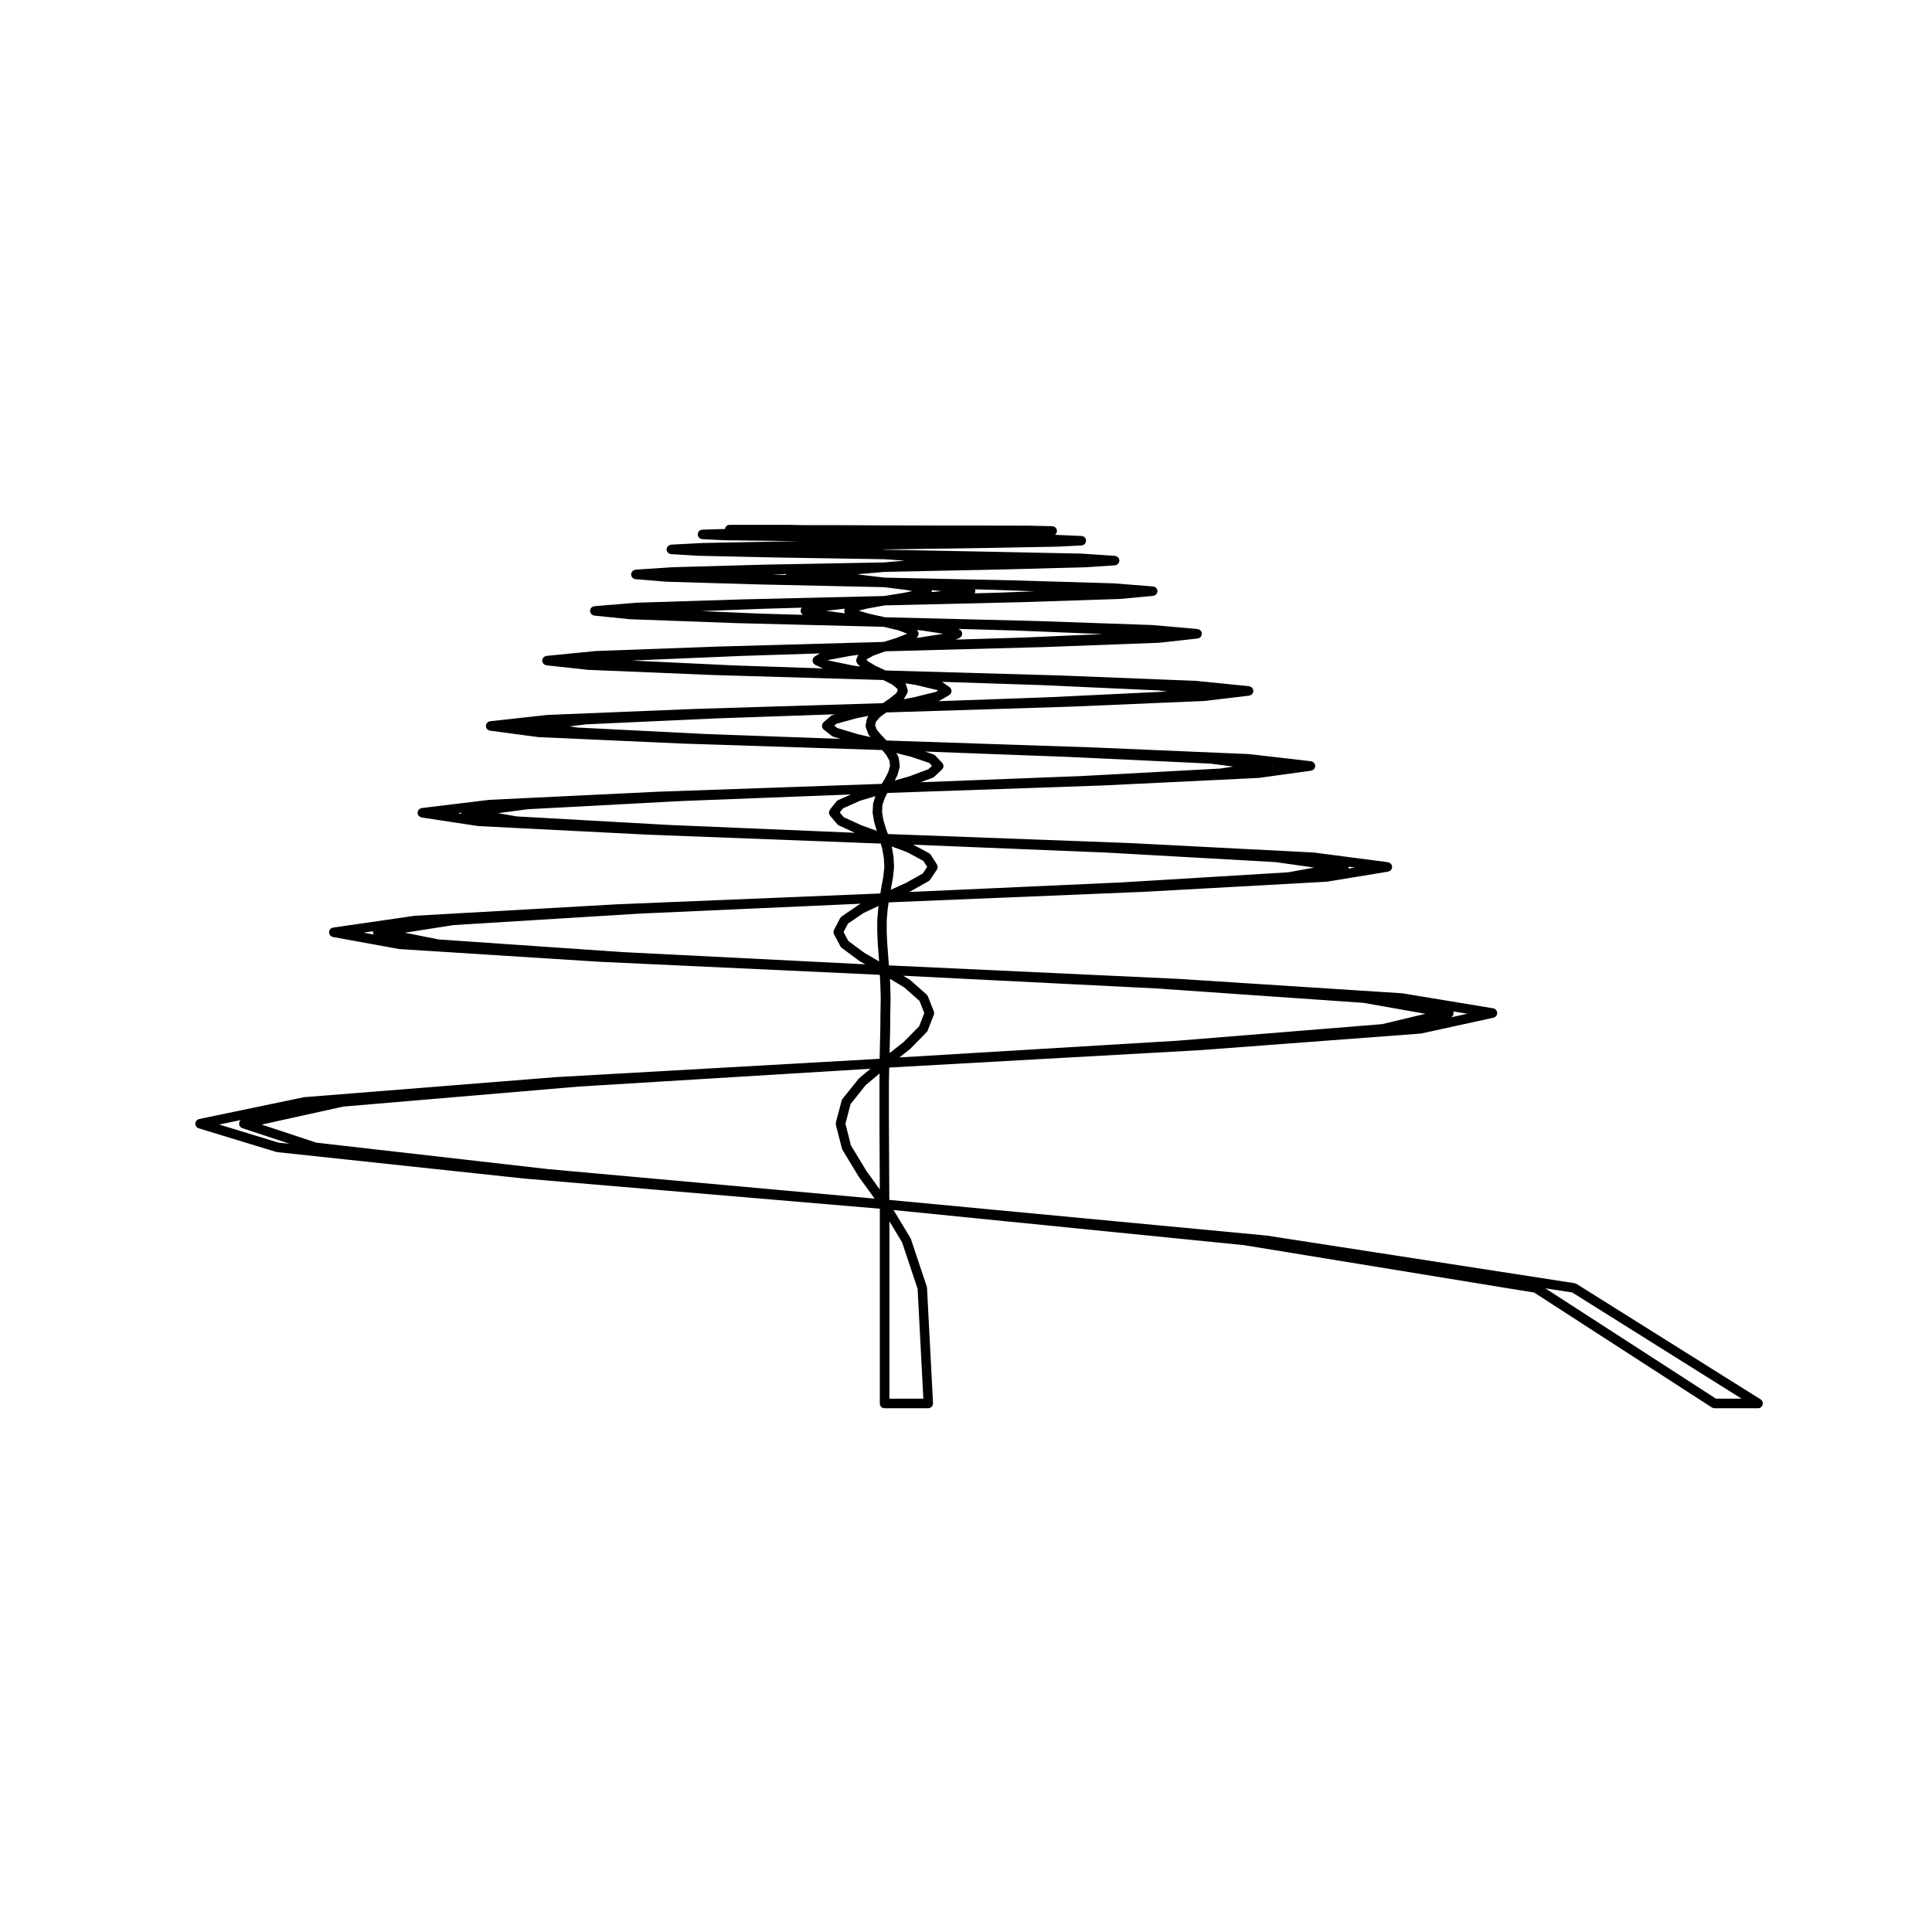 <?xml version="1.0" encoding="UTF-8"?>
<!-- Uploaded to: ICON Repo, www.iconrepo.com, Generator: ICON Repo Mixer Tools -->
<svg fill="#000000" width="800px" height="800px" version="1.1" viewBox="144 144 512 512" xmlns="http://www.w3.org/2000/svg">
 <path d="m611.16 515.79c-0.012-0.09-0.02-0.172-0.051-0.258-0.031-0.082-0.059-0.141-0.102-0.215-0.039-0.07-0.082-0.133-0.125-0.195-0.059-0.066-0.117-0.117-0.188-0.172-0.039-0.031-0.059-0.07-0.102-0.098l-48.812-30.613h-0.012c-0.051-0.035-0.117-0.039-0.176-0.07-0.102-0.039-0.188-0.09-0.289-0.105-0.004 0-0.004-0.004-0.012-0.004l-81.477-12.605c-0.012-0.004-0.02 0-0.039 0-0.012 0-0.02-0.012-0.031-0.012l-100.07-9.457-0.031-6.938-0.07-13.285v-11.059l0.082-3.793 82.367-4.609h0.004 0.02l58.477-4.398c0.02-0.004 0.031-0.012 0.039-0.016 0.051 0 0.098 0 0.137-0.012l19.094-4.18c0.023-0.004 0.047-0.02 0.074-0.031 0.102-0.031 0.188-0.07 0.277-0.117 0.051-0.031 0.102-0.055 0.145-0.09 0.082-0.059 0.137-0.137 0.207-0.215 0.031-0.039 0.07-0.074 0.102-0.117 0.055-0.09 0.086-0.188 0.109-0.289 0.016-0.055 0.047-0.102 0.055-0.156 0 0 0.004-0.004 0.004-0.012 0.016-0.074-0.004-0.145-0.004-0.223-0.004-0.086 0.012-0.168-0.012-0.25v-0.012c-0.031-0.125-0.09-0.246-0.156-0.352-0.02-0.031-0.023-0.07-0.047-0.102-0.066-0.098-0.16-0.168-0.25-0.238-0.035-0.031-0.059-0.07-0.102-0.098-0.039-0.023-0.09-0.035-0.125-0.055-0.105-0.051-0.215-0.105-0.332-0.121 0 0 0-0.004-0.012-0.004l-24.012-3.969c-0.023-0.004-0.047 0.004-0.07 0.004-0.02-0.004-0.039-0.02-0.059-0.02l-59.305-3.824c-0.004 0-0.004 0.004-0.012 0h-0.016l-76.68-3.566-0.441-5.738-0.141-3.113v-3.074l0.238-2.91 0.277-1.867 67.57-2.793h0.02l48.492-2.684c0.012 0 0.016-0.004 0.02-0.004 0.039 0 0.082 0 0.117-0.012l16.152-2.656c0.035-0.004 0.066-0.031 0.105-0.039 0.098-0.023 0.176-0.055 0.266-0.102 0.059-0.031 0.105-0.059 0.168-0.102 0.07-0.059 0.125-0.117 0.188-0.188 0.051-0.051 0.09-0.098 0.125-0.145 0.047-0.082 0.082-0.156 0.105-0.246 0.023-0.066 0.051-0.121 0.066-0.191 0.004-0.023 0.02-0.047 0.023-0.07 0.012-0.07-0.016-0.125-0.02-0.191 0-0.059 0.02-0.117 0.012-0.176 0-0.02-0.02-0.039-0.02-0.059-0.02-0.098-0.059-0.172-0.102-0.258-0.035-0.07-0.059-0.137-0.102-0.195-0.051-0.07-0.105-0.117-0.172-0.176-0.055-0.059-0.105-0.109-0.172-0.156-0.066-0.039-0.125-0.059-0.195-0.09-0.09-0.039-0.172-0.074-0.266-0.09-0.02-0.004-0.039-0.02-0.059-0.02l-19.512-2.555c-0.02-0.004-0.035 0.004-0.051 0.004-0.02-0.004-0.031-0.016-0.051-0.016l-48.965-2.516h-0.012-0.004l-63.93-2.383-0.555-1.57-0.641-2.156-0.352-2.07 0.09-1.832 0.621-1.91 0.711-1.352 57.238-1.988c0.012 0 0.023 0 0.039-0.004l41.09-1.988c0.012 0 0.012-0.004 0.02-0.004 0.031 0 0.059 0 0.09-0.004l13.816-1.91c0.051-0.004 0.082-0.035 0.117-0.047 0.102-0.02 0.18-0.051 0.266-0.09 0.059-0.031 0.117-0.066 0.172-0.105 0.074-0.055 0.133-0.105 0.191-0.176 0.051-0.051 0.09-0.102 0.125-0.156 0.051-0.074 0.082-0.145 0.109-0.23 0.023-0.07 0.051-0.125 0.066-0.203 0.004-0.035 0.023-0.066 0.031-0.102 0.012-0.055-0.012-0.105-0.016-0.16 0-0.055 0.016-0.105 0.012-0.156-0.004-0.031-0.023-0.051-0.031-0.082-0.02-0.09-0.055-0.172-0.09-0.258-0.035-0.07-0.066-0.137-0.105-0.195-0.051-0.07-0.105-0.121-0.156-0.176-0.066-0.059-0.117-0.117-0.191-0.16-0.055-0.039-0.121-0.066-0.18-0.098-0.098-0.039-0.176-0.07-0.277-0.09-0.031-0.004-0.051-0.02-0.074-0.023l-16.379-1.887c-0.016 0-0.031 0.004-0.047 0.004-0.02 0-0.031-0.012-0.051-0.012l-41.543-1.773h-0.012-0.004l-54.441-1.824-1.309-1.336-1.289-1.512-0.434-1.148 0.215-0.988 1.043-1.211 1.664-1.238 49.082-1.543c0.02 0 0.039 0 0.059-0.004l35.102-1.492h0.012c0.031 0 0.059 0 0.09-0.004l11.863-1.414c0.051-0.004 0.09-0.035 0.137-0.047 0.09-0.023 0.172-0.051 0.258-0.09 0.066-0.031 0.117-0.07 0.176-0.105 0.07-0.051 0.133-0.105 0.191-0.168 0.051-0.051 0.09-0.105 0.125-0.16 0.047-0.074 0.086-0.141 0.109-0.227 0.031-0.07 0.051-0.137 0.066-0.215 0.012-0.039 0.031-0.074 0.035-0.109 0.004-0.051-0.012-0.09-0.012-0.137-0.004-0.047 0.012-0.09 0.012-0.137-0.012-0.035-0.031-0.066-0.039-0.102-0.02-0.102-0.051-0.18-0.09-0.266-0.031-0.059-0.055-0.117-0.09-0.176-0.059-0.082-0.121-0.145-0.195-0.215-0.047-0.047-0.09-0.086-0.137-0.117-0.082-0.055-0.156-0.098-0.246-0.125-0.074-0.031-0.137-0.051-0.215-0.066-0.039-0.012-0.07-0.035-0.105-0.035l-13.992-1.414c-0.02 0-0.031 0.004-0.047 0-0.016 0-0.023-0.004-0.035-0.004l-35.492-1.414h-0.012s0-0.004-0.004-0.004l-46.754-1.336-2.637-1.211-2.047-1.215-0.367-0.414 0.082-0.16 1.793-0.969 3.117-1.113 42.273-1.125c0.004 0 0.004-0.004 0.012-0.004h0.004l30.184-1.133h0.012c0.023 0 0.055-0.004 0.082-0.004l10.203-1.133c0.051-0.004 0.09-0.035 0.137-0.047 0.09-0.023 0.176-0.047 0.266-0.086 0.059-0.031 0.117-0.07 0.172-0.105 0.074-0.055 0.137-0.105 0.195-0.168 0.051-0.055 0.09-0.105 0.125-0.168 0.047-0.074 0.086-0.145 0.109-0.227 0.031-0.07 0.051-0.137 0.066-0.215 0.012-0.047 0.035-0.086 0.035-0.125 0.012-0.047-0.012-0.082-0.012-0.121 0-0.039 0.016-0.086 0.012-0.125-0.004-0.039-0.031-0.074-0.039-0.109-0.02-0.098-0.047-0.176-0.082-0.258-0.031-0.066-0.066-0.121-0.102-0.176-0.059-0.09-0.121-0.156-0.195-0.227-0.039-0.039-0.086-0.074-0.125-0.105-0.09-0.059-0.176-0.105-0.273-0.141-0.066-0.023-0.121-0.039-0.191-0.055-0.051-0.012-0.09-0.035-0.137-0.047l-12.047-1.062c-0.012 0-0.023 0.012-0.039 0.004-0.012 0-0.02-0.004-0.031-0.004l-30.426-1.062h-0.012l-40.258-0.992-4.316-0.957-2.672-0.797 2.109-0.535 4.848-0.863 36.359-0.852h0.012l25.93-0.852h0.004c0.02 0 0.051 0 0.07-0.004l8.715-0.816c0.055 0 0.102-0.031 0.152-0.047 0.09-0.02 0.172-0.039 0.258-0.082 0.066-0.031 0.121-0.074 0.18-0.109 0.07-0.051 0.137-0.102 0.195-0.156 0.051-0.055 0.09-0.117 0.125-0.176 0.051-0.07 0.09-0.137 0.117-0.215 0.031-0.07 0.051-0.145 0.059-0.227 0.012-0.051 0.039-0.09 0.039-0.137 0.004-0.039-0.012-0.07-0.012-0.105 0-0.039 0.02-0.074 0.012-0.109 0-0.051-0.031-0.09-0.039-0.137-0.02-0.09-0.039-0.172-0.082-0.25-0.031-0.066-0.059-0.121-0.102-0.18-0.059-0.082-0.117-0.145-0.188-0.215-0.051-0.047-0.098-0.082-0.145-0.117-0.082-0.055-0.152-0.102-0.238-0.125-0.082-0.035-0.152-0.055-0.23-0.07-0.047-0.012-0.086-0.035-0.133-0.039l-10.312-0.812c-0.012 0-0.02 0.004-0.031 0.004-0.012 0-0.02-0.012-0.031-0.012l-26.145-0.777h-0.004-0.004l-34.582-0.734-6.281-0.742-0.992-0.141 0.316-0.047 6.934-0.594v-0.004l31.242-0.637h0.012l22.25-0.598v-0.004h0.051l7.465-0.492c0.059-0.004 0.109-0.035 0.168-0.047 0.098-0.02 0.188-0.035 0.266-0.074 0.07-0.031 0.117-0.074 0.176-0.109 0.082-0.051 0.145-0.098 0.207-0.156 0.051-0.051 0.086-0.105 0.125-0.168 0.051-0.074 0.098-0.141 0.125-0.227 0.031-0.07 0.039-0.137 0.059-0.215 0.012-0.059 0.039-0.105 0.047-0.172 0.004-0.031-0.016-0.055-0.016-0.086s0.02-0.059 0.016-0.086c-0.004-0.059-0.035-0.105-0.047-0.16-0.02-0.086-0.031-0.168-0.066-0.242-0.035-0.074-0.074-0.133-0.109-0.195-0.051-0.074-0.102-0.141-0.16-0.207-0.047-0.047-0.098-0.074-0.145-0.109-0.086-0.059-0.16-0.109-0.262-0.152-0.059-0.023-0.117-0.035-0.176-0.051-0.07-0.016-0.125-0.051-0.207-0.055l-8.887-0.598c-0.012 0-0.02 0.004-0.031 0.004-0.012 0-0.02-0.004-0.031-0.004l-22.391-0.465h-0.004l-29.691-0.57-0.691-0.039 0.641-0.031h0.051l26.746-0.383h0.012l19.02-0.352c0.012 0 0.023 0 0.039-0.004l6.379-0.316c0.07 0 0.121-0.035 0.188-0.051 0.09-0.02 0.176-0.031 0.258-0.066 0.07-0.031 0.125-0.082 0.191-0.121 0.07-0.051 0.137-0.09 0.191-0.145 0.059-0.055 0.098-0.117 0.137-0.188 0.039-0.07 0.098-0.133 0.125-0.211 0.031-0.066 0.035-0.141 0.051-0.211 0.02-0.074 0.051-0.137 0.051-0.211 0-0.02-0.012-0.039-0.012-0.066 0-0.016 0.012-0.031 0.012-0.051-0.004-0.09-0.039-0.16-0.055-0.246-0.016-0.051-0.016-0.105-0.035-0.156-0.152-0.418-0.504-0.711-0.984-0.762-0.051-0.004-0.086-0.031-0.125-0.031l-7.082-0.301c0.07-0.047 0.137-0.082 0.195-0.137 0.059-0.055 0.09-0.125 0.133-0.188 0.047-0.07 0.105-0.133 0.133-0.207 0.023-0.074 0.039-0.156 0.055-0.238 0.016-0.082 0.051-0.145 0.055-0.23 0-0.004-0.012-0.016-0.012-0.02 0-0.012 0.012-0.016 0.012-0.023 0-0.082-0.039-0.145-0.051-0.227-0.02-0.082-0.02-0.168-0.055-0.238-0.035-0.082-0.086-0.141-0.133-0.211-0.047-0.066-0.082-0.133-0.125-0.191-0.059-0.059-0.137-0.098-0.207-0.137-0.059-0.051-0.117-0.102-0.191-0.133s-0.16-0.035-0.242-0.055c-0.082-0.02-0.145-0.051-0.227-0.051l-6.453-0.145h-0.012-0.016l-16.363-0.031h-8.004l-13.637-0.039-14.207-0.07h-7.269l-3.582-0.07h-0.02-7.438c-0.02 0-0.039 0.012-0.059 0.012-0.02 0-0.031-0.012-0.051-0.012h-8.426c-0.637 0-1.145 0.48-1.219 1.094l-6.004 0.176c-0.059 0-0.105 0.031-0.16 0.039-0.473 0.066-0.816 0.336-0.961 0.742-0.02 0.051-0.02 0.105-0.035 0.156-0.023 0.086-0.055 0.16-0.059 0.258 0 0.016 0.004 0.031 0.004 0.047 0 0.02-0.012 0.035-0.012 0.055 0.004 0.082 0.039 0.145 0.051 0.223 0.02 0.07 0.023 0.145 0.051 0.211 0.039 0.086 0.09 0.145 0.137 0.223 0.039 0.059 0.074 0.125 0.125 0.176 0.055 0.059 0.125 0.105 0.195 0.145 0.059 0.051 0.117 0.102 0.188 0.125 0.082 0.035 0.168 0.047 0.258 0.066 0.07 0.016 0.125 0.047 0.195 0.051l5.918 0.289c0.016 0.004 0.031 0.004 0.047 0.004l17.574 0.215 2.332 0.023-5.106 0.074h-0.004l-20.723 0.422h-0.02-0.023l-8.254 0.43c-0.074 0.004-0.137 0.035-0.207 0.055-0.059 0.012-0.117 0.02-0.176 0.047-0.105 0.047-0.207 0.105-0.309 0.176-0.031 0.023-0.059 0.047-0.09 0.07-0.086 0.082-0.145 0.168-0.207 0.266-0.031 0.047-0.066 0.09-0.09 0.141-0.039 0.086-0.055 0.172-0.074 0.266-0.016 0.055-0.047 0.105-0.047 0.16 0 0.023 0.012 0.047 0.012 0.074 0 0.02-0.012 0.047-0.012 0.07 0 0.066 0.031 0.117 0.047 0.176 0.016 0.082 0.023 0.156 0.055 0.23 0.039 0.082 0.086 0.141 0.125 0.215 0.047 0.059 0.082 0.121 0.125 0.176 0.066 0.066 0.137 0.105 0.207 0.152 0.059 0.047 0.109 0.09 0.176 0.117 0.09 0.039 0.176 0.055 0.273 0.074 0.059 0.012 0.109 0.039 0.172 0.047l6.977 0.43h0.047c0.004 0 0.004 0.004 0.004 0.004l20.582 0.453h0.004l28.918 0.465h0.012l5.379 0.371-5.402 0.473-32.098 0.598c-0.004 0-0.004 0.004-0.012 0.004v-0.004l-24.199 0.68c-0.012 0-0.016 0-0.02 0.004-0.012 0-0.02-0.004-0.031-0.004l-9.562 0.641c-0.051 0.004-0.09 0.031-0.137 0.039-0.082 0.016-0.145 0.031-0.227 0.059-0.102 0.039-0.188 0.09-0.273 0.152-0.035 0.023-0.074 0.055-0.105 0.086-0.09 0.082-0.156 0.16-0.223 0.262-0.035 0.047-0.059 0.098-0.086 0.141-0.039 0.09-0.07 0.18-0.09 0.289-0.004 0.047-0.031 0.082-0.039 0.125 0 0.035 0.012 0.059 0.012 0.098 0 0.035-0.012 0.066-0.012 0.098 0.004 0.059 0.031 0.105 0.047 0.168 0.016 0.074 0.023 0.145 0.055 0.215 0.035 0.082 0.082 0.145 0.125 0.223 0.039 0.059 0.082 0.117 0.125 0.172 0.059 0.066 0.125 0.105 0.195 0.16 0.059 0.039 0.109 0.086 0.176 0.109 0.086 0.039 0.172 0.055 0.266 0.074 0.055 0.016 0.102 0.047 0.156 0.051l8.082 0.664c0.02 0.004 0.035 0.004 0.055 0.004 0.004 0 0.004 0.004 0.012 0.004l24.023 0.711h0.012l33.734 0.742 5.84 0.727 1.605 0.312-2.273 0.469-5.199 0.832-37.328 0.887h-0.012l-28.27 0.887c-0.012 0-0.02 0.004-0.031 0.004-0.012 0-0.02-0.004-0.031-0.004l-11.09 0.926c-0.051 0-0.09 0.031-0.137 0.035-0.082 0.016-0.156 0.039-0.238 0.07-0.082 0.035-0.141 0.07-0.211 0.109-0.066 0.047-0.121 0.098-0.18 0.145-0.059 0.059-0.105 0.117-0.156 0.18-0.039 0.07-0.082 0.133-0.109 0.207-0.035 0.082-0.055 0.16-0.074 0.246-0.012 0.047-0.035 0.082-0.039 0.121-0.004 0.039 0.012 0.082 0.012 0.117s-0.016 0.082-0.012 0.117c0 0.051 0.031 0.09 0.039 0.137 0.012 0.074 0.031 0.145 0.059 0.215 0.031 0.082 0.07 0.152 0.117 0.223 0.039 0.059 0.082 0.117 0.125 0.172 0.059 0.059 0.121 0.105 0.195 0.16 0.059 0.039 0.105 0.082 0.176 0.109 0.082 0.039 0.168 0.059 0.258 0.082 0.051 0.012 0.102 0.039 0.145 0.047l9.426 0.957c0.02 0.004 0.051 0.004 0.074 0.004h0.004l27.988 1.023h0.012s0 0.004 0.004 0.004l39.227 0.988 3.926 0.941 2.188 0.84-0.137 0.121-2.625 1.039-3.387 1.059-43.402 1.211h-0.004-0.004l-32.91 1.199c-0.016 0-0.023 0.012-0.035 0.012-0.02 0-0.031-0.012-0.039-0.004l-12.969 1.281c-0.039 0.004-0.082 0.031-0.121 0.035-0.066 0.02-0.121 0.035-0.188 0.059-0.105 0.039-0.195 0.09-0.289 0.145-0.035 0.031-0.07 0.059-0.105 0.09-0.086 0.074-0.156 0.152-0.215 0.246-0.035 0.055-0.059 0.105-0.09 0.156-0.039 0.09-0.07 0.176-0.09 0.277-0.012 0.039-0.031 0.07-0.035 0.105-0.004 0.047 0.016 0.086 0.016 0.125-0.004 0.047-0.02 0.086-0.02 0.133 0.012 0.047 0.031 0.086 0.039 0.121 0.016 0.074 0.035 0.141 0.066 0.215 0.035 0.082 0.07 0.145 0.109 0.215 0.039 0.059 0.086 0.117 0.133 0.168 0.059 0.07 0.121 0.117 0.191 0.168 0.059 0.039 0.109 0.082 0.176 0.105 0.09 0.039 0.172 0.066 0.266 0.086 0.051 0.012 0.09 0.039 0.137 0.047l11.02 1.199c0.023 0 0.051 0 0.074 0.004h0.012l32.555 1.352h0.012c0.004 0 0.004 0.004 0.004 0.004l45.594 1.34 2.289 1.152 1.375 1.102 0.168 0.523-0.414 0.73-1.621 1.309-1.891 1.32-50.461 1.547c-0.004 0-0.012 0.004-0.012 0.004h-0.004l-38.398 1.562c-0.016 0-0.031 0.012-0.039 0.012-0.02 0-0.031-0.012-0.051-0.004l-15.125 1.664c-0.035 0.004-0.059 0.023-0.098 0.031-0.086 0.016-0.156 0.047-0.23 0.074-0.086 0.035-0.156 0.066-0.227 0.109-0.059 0.039-0.105 0.086-0.16 0.133-0.066 0.066-0.125 0.125-0.18 0.203-0.039 0.059-0.07 0.121-0.102 0.191-0.039 0.082-0.07 0.156-0.09 0.246-0.004 0.035-0.031 0.066-0.031 0.102-0.012 0.055 0.012 0.105 0.012 0.156s-0.02 0.098-0.016 0.145c0.004 0.031 0.023 0.059 0.031 0.098 0.016 0.082 0.039 0.145 0.066 0.223 0.035 0.082 0.07 0.145 0.105 0.215 0.039 0.066 0.09 0.117 0.137 0.168 0.059 0.066 0.117 0.117 0.188 0.168 0.055 0.047 0.109 0.082 0.176 0.105 0.082 0.047 0.168 0.07 0.258 0.09 0.047 0.012 0.082 0.039 0.125 0.047l12.793 1.703c0.031 0.004 0.059 0.004 0.098 0.004 0.004 0 0.012 0.004 0.016 0.004l38.008 1.703c0.016 0.004 0.031 0.004 0.047 0.004l52.969 1.715 1.082 1.309 0.82 1.465 0.18 1.422-0.434 1.551-0.906 1.82-0.855 1.395-58.949 2.066h-0.004-0.012l-44.988 2.168c-0.016 0-0.023 0.012-0.047 0.012-0.016 0-0.031-0.004-0.047-0.004l-17.855 2.16c-0.035 0.004-0.059 0.023-0.098 0.031-0.066 0.016-0.121 0.039-0.18 0.066-0.102 0.035-0.188 0.07-0.266 0.121-0.059 0.039-0.102 0.086-0.145 0.121-0.07 0.066-0.133 0.125-0.188 0.207-0.039 0.059-0.07 0.121-0.102 0.191-0.039 0.086-0.074 0.16-0.098 0.246-0.004 0.031-0.023 0.051-0.023 0.082-0.012 0.059 0.012 0.117 0.004 0.176 0 0.055-0.02 0.105-0.016 0.16 0.004 0.031 0.02 0.055 0.031 0.082 0.012 0.074 0.039 0.141 0.066 0.215 0.035 0.082 0.066 0.152 0.105 0.223 0.039 0.059 0.086 0.109 0.125 0.16 0.059 0.066 0.121 0.121 0.195 0.176 0.051 0.039 0.105 0.074 0.168 0.105 0.086 0.039 0.168 0.07 0.266 0.098 0.039 0.012 0.07 0.035 0.105 0.047l14.914 2.262c0.035 0.012 0.07 0.012 0.105 0.012 0.012 0 0.016 0.004 0.02 0.004l44.605 2.262c0.012 0.004 0.02 0 0.031 0.004l62.02 2.371 0.398 1.445 0.414 2.41 0.133 2.367-0.273 2.508-0.492 2.719v0.012 0.012l-0.293 1.75-69.723 2.867h-0.012-0.012l-53.637 3.043c-0.02 0-0.035 0.012-0.055 0.016-0.02 0-0.035-0.004-0.055-0.004l-21.531 3.117c-0.012 0-0.02 0.012-0.031 0.012-0.117 0.02-0.215 0.07-0.324 0.117-0.047 0.02-0.102 0.035-0.137 0.059-0.082 0.051-0.137 0.117-0.207 0.188-0.051 0.051-0.105 0.098-0.145 0.152-0.039 0.066-0.07 0.133-0.102 0.207-0.039 0.082-0.082 0.152-0.102 0.242 0 0.02-0.016 0.031-0.02 0.051-0.012 0.07 0.012 0.133 0.012 0.203-0.004 0.07-0.023 0.133-0.016 0.203 0.004 0.02 0.016 0.035 0.016 0.051 0.016 0.07 0.039 0.121 0.066 0.188 0.035 0.09 0.066 0.172 0.109 0.25 0.031 0.055 0.074 0.098 0.109 0.141 0.066 0.07 0.121 0.137 0.195 0.191 0.055 0.035 0.105 0.066 0.16 0.098 0.086 0.051 0.168 0.086 0.266 0.105 0.031 0.012 0.059 0.031 0.09 0.035l17.531 3.188c0.039 0.012 0.082 0.012 0.121 0.016 0.012 0 0.016 0.004 0.023 0.004l53.105 3.367h0.016 0.004l74.145 3.449 0.137 2.449 0.105 3.797-0.07 3.934v0.004 0.004l-0.039 4.156-0.105 4.398v0.004l-0.082 3.512-85.695 4.852c-0.004 0-0.012 0-0.012 0.004-0.012 0-0.016-0.004-0.02-0.004l-66.738 5.316c-0.031 0.004-0.055 0.02-0.082 0.023-0.023 0.004-0.055-0.004-0.074 0l-27.738 5.773c-0.059 0.012-0.102 0.047-0.145 0.066-0.09 0.031-0.172 0.055-0.25 0.105-0.07 0.047-0.121 0.098-0.18 0.152-0.059 0.051-0.117 0.105-0.168 0.168-0.051 0.07-0.09 0.145-0.117 0.227-0.031 0.051-0.07 0.098-0.09 0.152-0.004 0.02 0 0.047-0.004 0.066-0.016 0.082-0.016 0.156-0.023 0.238 0 0.09-0.012 0.176 0.004 0.266 0.004 0.02-0.004 0.039 0 0.059 0.016 0.07 0.055 0.133 0.082 0.195 0.023 0.059 0.035 0.109 0.066 0.168 0.066 0.105 0.145 0.203 0.238 0.289 0.02 0.02 0.031 0.047 0.055 0.066 0.121 0.102 0.262 0.172 0.406 0.223 0.012 0 0.02 0.012 0.023 0.012l20.547 6.266c0.055 0.02 0.105 0.016 0.156 0.023 0.023 0.004 0.051 0.023 0.074 0.023l65.609 7.019h0.02 0.004l94.105 7.981v51.621c0 0.699 0.559 1.258 1.258 1.258h11.582 0.066c0.082 0 0.141-0.039 0.215-0.055 0.086-0.02 0.16-0.031 0.238-0.066 0.074-0.031 0.133-0.086 0.203-0.133 0.066-0.047 0.133-0.086 0.188-0.141 0.059-0.059 0.09-0.125 0.133-0.195 0.039-0.07 0.098-0.133 0.121-0.207 0.031-0.082 0.039-0.156 0.051-0.238 0.016-0.082 0.051-0.145 0.051-0.227 0-0.012-0.012-0.02-0.012-0.031 0-0.016 0.004-0.02 0.004-0.035l-1.594-30.605c-0.004-0.051-0.031-0.098-0.035-0.141-0.016-0.066-0.004-0.125-0.031-0.191l-4.211-12.609c-0.02-0.047-0.055-0.086-0.082-0.121-0.02-0.047-0.02-0.09-0.039-0.125l-4.473-7.41 92.879 9.309 76.902 12.566 47.105 30.465c0.023 0.012 0.051 0.004 0.082 0.02 0.176 0.105 0.383 0.176 0.609 0.176h11.551c0.195 0 0.383-0.055 0.551-0.137 0.047-0.02 0.086-0.059 0.125-0.09 0.117-0.082 0.227-0.176 0.312-0.293 0.02-0.031 0.051-0.039 0.07-0.074 0.02-0.031 0.02-0.059 0.039-0.09 0.039-0.074 0.059-0.152 0.09-0.238 0.02-0.082 0.039-0.16 0.051-0.246 0-0.035 0.02-0.066 0.02-0.102-0.004-0.055-0.031-0.094-0.035-0.141zm-12.414-1.129-45.223-29.246 7.133 1.102 44.883 28.145zm-380.93-67.848-15.723-4.801 5.727-1.188c-0.012 0.012-0.02 0.016-0.023 0.023-0.07 0.059-0.133 0.121-0.188 0.195-0.051 0.066-0.086 0.137-0.121 0.211-0.02 0.051-0.055 0.086-0.07 0.133-0.012 0.023-0.004 0.055-0.012 0.086-0.023 0.082-0.031 0.168-0.031 0.25-0.012 0.086-0.012 0.168 0 0.25 0.004 0.023-0.004 0.055 0 0.086 0.02 0.059 0.051 0.109 0.07 0.168 0.023 0.059 0.039 0.117 0.074 0.172 0.051 0.09 0.109 0.168 0.18 0.238 0.039 0.039 0.066 0.082 0.105 0.109 0.117 0.102 0.25 0.176 0.398 0.227 0 0.004 0.004 0.004 0.012 0.004l12.535 4.144zm71.238 6.996-61.223-6.996-14.484-4.785 21.59-4.769 62.418-5.305 77.344-4.727-2.996 2.496c-0.035 0.031-0.051 0.07-0.082 0.105-0.031 0.031-0.07 0.047-0.102 0.082l-4.254 5.316v0.012c-0.051 0.059-0.07 0.125-0.105 0.195-0.039 0.086-0.102 0.156-0.117 0.246 0 0.004-0.004 0.012-0.004 0.012l-1.523 5.773c-0.004 0.023 0 0.047-0.004 0.07-0.016 0.082-0.016 0.16-0.016 0.246 0 0.09 0 0.172 0.016 0.258 0.004 0.02-0.004 0.039 0.004 0.059l1.594 6.266c0.004 0.031 0.031 0.039 0.039 0.07 0.031 0.098 0.051 0.188 0.102 0.277l4.254 7.019c0.012 0.016 0.031 0.02 0.035 0.031 0.016 0.02 0.016 0.039 0.023 0.059l4.223 5.828zm96.07-31.762c0.02-0.016 0.031-0.039 0.051-0.059s0.051-0.023 0.07-0.047l4.316-4.398c0.121-0.121 0.215-0.273 0.277-0.422l1.633-4.176c0.023-0.066 0.02-0.125 0.031-0.188 0.023-0.098 0.051-0.176 0.051-0.277 0-0.098-0.023-0.176-0.051-0.273-0.012-0.066-0.004-0.121-0.031-0.188l-1.562-3.969c-0.004-0.016-0.02-0.023-0.023-0.039-0.035-0.074-0.09-0.137-0.133-0.207-0.055-0.07-0.098-0.141-0.152-0.203-0.016-0.012-0.02-0.023-0.031-0.035l-4.324-3.824c-0.031-0.023-0.066-0.035-0.102-0.059-0.031-0.023-0.051-0.055-0.086-0.074l-1.703-1.031 67 3.367 54.984 3.82 16.414 2.902-11.504 2.746-54.176 4.387-73.734 4.434zm-76.125-25.73-48.77-3.359-8.941-1.785 12.898-2.016 49.367-3.043 58.633-2.625-0.488 0.227c-0.035 0.016-0.055 0.047-0.086 0.059-0.031 0.016-0.059 0.02-0.09 0.039l-4.469 3.043c-0.02 0.012-0.031 0.031-0.039 0.039-0.07 0.051-0.121 0.117-0.176 0.18-0.059 0.066-0.117 0.121-0.156 0.191-0.012 0.016-0.031 0.023-0.039 0.047l-1.621 3.117c-0.02 0.035-0.02 0.074-0.035 0.105-0.035 0.086-0.055 0.16-0.074 0.25-0.012 0.074-0.02 0.145-0.02 0.227s0.012 0.156 0.023 0.238c0.016 0.09 0.039 0.168 0.074 0.246 0.016 0.035 0.012 0.074 0.031 0.105l1.703 3.188c0.012 0.012 0.016 0.012 0.02 0.02 0.086 0.145 0.195 0.289 0.344 0.398l4.527 3.367c0.016 0.012 0.035 0.004 0.047 0.016 0.031 0.02 0.051 0.051 0.082 0.066l1.543 0.891zm-25.043-37.871 40.734-2.168 44.812-1.738-3.375 1.496c-0.02 0.004-0.031 0.02-0.047 0.031-0.074 0.035-0.133 0.09-0.203 0.141-0.07 0.051-0.137 0.102-0.195 0.16-0.012 0.016-0.023 0.02-0.039 0.035l-1.703 2.16c-0.023 0.035-0.031 0.074-0.055 0.105-0.047 0.074-0.086 0.145-0.109 0.227-0.023 0.082-0.051 0.145-0.066 0.227-0.016 0.082-0.02 0.156-0.016 0.242 0 0.082 0.004 0.156 0.02 0.238 0.02 0.074 0.039 0.145 0.074 0.223 0.035 0.082 0.074 0.152 0.121 0.227 0.023 0.035 0.031 0.074 0.059 0.105l1.914 2.262c0.004 0.012 0.016 0.012 0.016 0.016 0.117 0.133 0.258 0.246 0.422 0.316l4.242 1.941-49.246-2.074h-0.012l-40.281-2.258-5.074-0.863zm97.832-8.949c0.02-0.055 0.02-0.105 0.039-0.16 0.012-0.023 0.039-0.035 0.047-0.066l0.523-1.898c0.051-0.16 0.066-0.332 0.039-0.508l-0.242-1.895v-0.012l-0.004-0.016c-0.004-0.055-0.035-0.102-0.051-0.152-0.031-0.102-0.047-0.207-0.102-0.309l-0.512-0.91 3.883 0.973 4.856 1.648 0.727 0.77-0.945 0.875-4.988 1.879-3.945 1.133zm1.809-20.344 0.016-0.031 0.004-0.004 0.785-1.379c0.012-0.012 0.012-0.02 0.012-0.031 0.051-0.086 0.07-0.176 0.09-0.266 0.02-0.07 0.055-0.133 0.059-0.203 0.012-0.066-0.012-0.121-0.012-0.188-0.012-0.105-0.012-0.207-0.039-0.309v-0.023l-0.457-1.414c-0.016-0.039-0.039-0.059-0.055-0.102-0.02-0.039-0.02-0.086-0.039-0.121l2.684 0.43 5.703 1.352 0.223 0.156-0.559 0.328-5.824 1.441-2.734 0.527c0.035-0.047 0.074-0.082 0.105-0.125 0.004-0.012 0.031-0.02 0.039-0.039zm34.531-28.453-9.09 0.352h-0.004l-6.731 0.188c0.031-0.051 0.039-0.109 0.066-0.172 0.012-0.023 0.035-0.039 0.047-0.066 0.012-0.031 0-0.055 0.012-0.082 0.02-0.086 0.02-0.168 0.02-0.258 0-0.086 0-0.168-0.012-0.246-0.012-0.031 0-0.055-0.004-0.086-0.016-0.051-0.047-0.09-0.066-0.137-0.004-0.004-0.004-0.012-0.012-0.016l4.918 0.125h0.023zm-47.094 17.773c-0.004 0.004 0 0.004-0.004 0.012-0.066 0.121-0.098 0.262-0.105 0.398-0.004 0.023-0.016 0.051-0.02 0.082-0.004 0.098 0.023 0.188 0.035 0.281 0.016 0.066 0.012 0.133 0.031 0.195 0.012 0.023 0.031 0.047 0.039 0.07 0.051 0.125 0.117 0.25 0.207 0.359 0 0 0 0.004 0.004 0.004l0.691 0.777-1.969-0.301-6.379-1.316-0.227-0.105 6.125-1.133 2.047-0.266zm93.754 27.891 6.031 0.777-3.465 0.535-36.824 1.988-42.547 1.641 3.18-1.195c0.145-0.055 0.289-0.141 0.414-0.258l2.055-1.91v-0.004h0.004c0.047-0.051 0.074-0.105 0.105-0.156 0.066-0.082 0.137-0.156 0.18-0.25 0.016-0.039 0.012-0.086 0.031-0.121 0.035-0.117 0.07-0.23 0.074-0.348 0.004-0.023-0.016-0.055-0.016-0.086 0-0.133-0.016-0.266-0.059-0.387-0.02-0.047-0.059-0.086-0.082-0.121-0.051-0.105-0.102-0.211-0.18-0.301-0.004 0-0.004 0-0.004-0.004l-1.809-1.918c-0.016-0.016-0.031-0.02-0.047-0.031-0.055-0.059-0.125-0.102-0.203-0.141-0.07-0.051-0.137-0.105-0.227-0.133-0.012-0.004-0.02-0.02-0.039-0.023l-2.227-0.754 38.355 1.438h0.004zm17.262 26.102 10.242 1.449-6.898 1.254-44.215 2.68-56.25 2.539 0.293-0.133c0.023-0.012 0.035-0.031 0.055-0.039 0.016-0.012 0.031-0.004 0.051-0.016l4.742-2.684c0.168-0.098 0.301-0.227 0.402-0.371 0.012-0.012 0.02-0.012 0.031-0.02l1.762-2.641v-0.004l0.012-0.012c0.031-0.047 0.031-0.102 0.055-0.141 0.055-0.102 0.105-0.195 0.121-0.309 0.02-0.074 0.012-0.145 0.012-0.223 0-0.09 0.016-0.176 0-0.266-0.02-0.09-0.07-0.168-0.102-0.258-0.031-0.059-0.039-0.125-0.082-0.188l-1.621-2.555c-0.02-0.023-0.039-0.035-0.055-0.055-0.047-0.066-0.105-0.117-0.16-0.172-0.07-0.059-0.125-0.117-0.203-0.16-0.02-0.016-0.035-0.035-0.055-0.047l-4.176-2.246 51.352 2.102h0.004zm-101.92 6.941 0.504-2.762c0-0.016-0.004-0.031 0-0.047 0-0.02 0.012-0.031 0.012-0.047l0.289-2.656c0.004-0.035-0.012-0.07-0.012-0.105 0-0.035 0.02-0.07 0.016-0.105l-0.141-2.555c0-0.023-0.016-0.047-0.02-0.07 0-0.023 0.012-0.051 0.004-0.07l-0.43-2.519c-0.004-0.02-0.02-0.039-0.023-0.059-0.004-0.023 0-0.047-0.004-0.066l-0.012-0.035 4.09 1.527 4.301 2.312 1.012 1.582-1.148 1.727-4.438 2.504-4.074 1.844zm-4.707-22.609c-0.02 0.059-0.012 0.109-0.02 0.172-0.012 0.055-0.039 0.105-0.039 0.156l-0.105 2.16c-0.004 0.051 0.016 0.086 0.02 0.125 0.004 0.051-0.016 0.102-0.004 0.145l0.387 2.266c0.004 0.023 0.023 0.051 0.031 0.074 0.004 0.023-0.004 0.051 0.004 0.07l0.66 2.223-4.066-1.477-4.676-2.137-1.062-1.266 0.875-1.109 4.523-2.004 4.055-1.223zm-44.711-18.293-33.676-1.703-2.086-0.312 4.41-0.535 34.066-1.562 31.93-1.102-0.691 0.191c-0.012 0.004-0.02 0.012-0.031 0.016-0.082 0.02-0.145 0.074-0.227 0.109-0.07 0.039-0.145 0.07-0.211 0.121-0.004 0.004-0.016 0.004-0.023 0.012l-1.91 1.664c-0.035 0.031-0.051 0.07-0.074 0.098-0.035 0.035-0.074 0.051-0.102 0.086-0.031 0.039-0.035 0.086-0.059 0.121-0.047 0.07-0.082 0.141-0.105 0.215-0.031 0.082-0.051 0.152-0.066 0.238-0.012 0.082-0.016 0.152-0.016 0.23 0.004 0.086 0.016 0.156 0.031 0.242 0.016 0.074 0.047 0.145 0.074 0.223 0.035 0.082 0.082 0.145 0.125 0.223 0.023 0.035 0.031 0.082 0.059 0.109 0.031 0.031 0.066 0.039 0.09 0.066 0.039 0.035 0.055 0.074 0.09 0.105l2.195 1.703c0.016 0.012 0.031 0.004 0.047 0.016 0.109 0.082 0.23 0.152 0.367 0.195l1.809 0.539zm40.559 0.039-5.394-1.621-0.797-0.621 0.539-0.473 5.238-1.465 3.332-0.66-0.145 0.168c-0.016 0.02-0.02 0.039-0.035 0.059-0.051 0.066-0.082 0.137-0.117 0.207-0.039 0.082-0.082 0.152-0.102 0.238-0.012 0.02-0.023 0.039-0.031 0.059l-0.352 1.664c-0.012 0.039 0 0.07 0 0.105-0.012 0.082-0.012 0.156 0 0.246 0 0.09 0.016 0.172 0.039 0.258 0.012 0.031 0 0.066 0.016 0.102l0.641 1.703c0.004 0.02 0.035 0.031 0.039 0.051 0.051 0.109 0.098 0.227 0.18 0.324l0.395 0.465zm21.523-8.789c0.086-0.02 0.152-0.074 0.227-0.105 0.035-0.016 0.074-0.012 0.105-0.031l2.414-1.414c0.156-0.098 0.281-0.211 0.379-0.348 0.012-0.004 0.012-0.012 0.016-0.012 0.035-0.055 0.047-0.109 0.074-0.168 0.039-0.09 0.098-0.172 0.117-0.266 0.02-0.086 0.012-0.168 0.012-0.246 0.012-0.082 0.02-0.156 0.012-0.238-0.02-0.105-0.066-0.203-0.105-0.301-0.02-0.051-0.02-0.105-0.051-0.145 0-0.004-0.012-0.004-0.012-0.016-0.051-0.086-0.125-0.145-0.203-0.223-0.047-0.047-0.086-0.105-0.137-0.141-0.004-0.004-0.004-0.012-0.016-0.016l-1.98-1.391 25.957 0.848 31.211 1.414 2.449 0.281-0.309 0.039-30.844 1.492h0.008l-29.57 1.055zm-5.766-16.859c0.055-0.051 0.082-0.109 0.125-0.172 0.051-0.07 0.109-0.125 0.145-0.203 0.039-0.074 0.051-0.145 0.074-0.223 0.023-0.082 0.055-0.156 0.066-0.242 0-0.082-0.012-0.152-0.02-0.23-0.012-0.086-0.012-0.16-0.035-0.246-0.023-0.074-0.074-0.141-0.105-0.211-0.031-0.07-0.055-0.141-0.105-0.203l-0.168-0.211 1.23 0.121 5.769 0.875-6.348 1.012-0.828 0.102zm25.973-1.805h0.016l23.258 0.945-21.215 0.926-17.816 0.543 0.957-0.383c0.051-0.02 0.086-0.055 0.125-0.086 0.051-0.023 0.098-0.055 0.137-0.09 0.168-0.121 0.301-0.266 0.387-0.441 0.004-0.016 0.023-0.02 0.023-0.035 0.004-0.004 0-0.004 0.004-0.016 0.047-0.102 0.059-0.207 0.074-0.316 0.012-0.055 0.035-0.105 0.035-0.156 0.004-0.023-0.012-0.047-0.012-0.07-0.004-0.141-0.023-0.281-0.074-0.418-0.004 0 0-0.004-0.004-0.012-0.016-0.039-0.055-0.07-0.074-0.105-0.051-0.105-0.105-0.207-0.188-0.293-0.07-0.07-0.145-0.105-0.227-0.16-0.055-0.035-0.102-0.09-0.156-0.117l-0.336-0.145zm-22.07-10.582c-0.012-0.039 0-0.082-0.012-0.117l2.644 0.25-2.648 0.266c0.016-0.059 0.016-0.109 0.016-0.176 0.012-0.078 0.004-0.148 0-0.223zm-23.199 5.227c-0.012 0.086 0 0.168 0.012 0.246 0.012 0.082 0.012 0.152 0.039 0.227 0.02 0.082 0.059 0.145 0.102 0.223 0.016 0.035 0.02 0.07 0.039 0.102l-5.019-0.664 4.832-0.555 0.125-0.012c-0.039 0.07-0.055 0.141-0.082 0.215-0.02 0.074-0.039 0.145-0.047 0.219zm-15.648-9.602h0.02 0.227c-0.012 0.074-0.012 0.145 0 0.227l-1.891-0.051h-0.02l-1.672-0.066zm-5.305 9.18h0.023l9.664-0.277c-0.031 0.039-0.047 0.098-0.07 0.137-0.055 0.082-0.102 0.145-0.133 0.238-0.012 0.023-0.031 0.039-0.035 0.07-0.02 0.047-0.012 0.09-0.02 0.137-0.016 0.09-0.031 0.176-0.031 0.273 0.004 0.086 0.02 0.156 0.039 0.242 0.012 0.051 0 0.105 0.02 0.156 0.012 0.02 0.031 0.023 0.039 0.051 0.09 0.207 0.223 0.383 0.402 0.523 0.039 0.023 0.082 0.039 0.117 0.059 0.004 0.012 0.012 0.012 0.02 0.016l-11.93-0.348v-0.004l-15-0.648zm-34.66 13.703 28.566-1.199h0.004l20.598-0.66-1.352 0.797c-0.035 0.023-0.055 0.055-0.09 0.082-0.07 0.055-0.125 0.105-0.191 0.172-0.055 0.07-0.105 0.133-0.145 0.207-0.023 0.035-0.055 0.059-0.074 0.102-0.012 0.031-0.012 0.07-0.02 0.105-0.035 0.086-0.055 0.172-0.07 0.262-0.012 0.074-0.012 0.145-0.012 0.215 0 0.09 0.02 0.168 0.039 0.25 0.02 0.082 0.047 0.152 0.082 0.227 0.02 0.035 0.02 0.082 0.039 0.109 0.02 0.031 0.051 0.039 0.07 0.07 0.09 0.121 0.195 0.227 0.324 0.312 0.039 0.023 0.07 0.059 0.117 0.086 0.016 0.012 0.023 0.023 0.039 0.035l2.035 0.945-23.652-0.797-26.695-1.27zm64.949 111.66v0.016 11.09 0.004l0.07 13.285 0.02 4.152-3.512-4.856-4.133-6.816-1.465-5.769 1.367-5.199 4.004-5.012 3.691-3.094-0.047 2.188c0.004 0.004 0.004 0.008 0.004 0.012zm151.52-17.129c0.047-0.031 0.102-0.051 0.141-0.086 0.09-0.07 0.156-0.152 0.223-0.242 0.023-0.039 0.059-0.059 0.086-0.102 0.082-0.125 0.133-0.273 0.156-0.43v-0.004c0.02-0.102 0-0.203-0.004-0.309-0.004-0.07 0.004-0.133-0.004-0.195v-0.004c-0.016-0.055-0.051-0.098-0.07-0.145 0-0.004-0.004-0.004-0.004-0.004l3.75 0.621-4.379 0.953c0.035-0.008 0.074-0.035 0.105-0.055zm-155.53-17.039-4.242-3.148-1.258-2.352 1.176-2.254 4.117-2.805 3.984-1.867-0.086 0.586c-0.004 0.016 0.004 0.035 0.004 0.051s-0.012 0.023-0.012 0.035l-0.246 3.043c-0.004 0.016 0.004 0.035 0 0.051 0 0.016-0.012 0.035-0.012 0.055v3.117c0 0.012 0.012 0.02 0.012 0.031 0 0.012-0.004 0.016-0.004 0.023l0.141 3.188c0 0.004 0.004 0.016 0.004 0.02s-0.004 0.016-0.004 0.02l0.348 4.488zm128.29-22.328c0.031-0.059 0.055-0.117 0.07-0.188 0-0.02 0.012-0.035 0.016-0.051 0.012-0.07-0.012-0.137-0.016-0.203 0-0.02 0.004-0.035 0.004-0.055l1.656 0.215-1.734 0.289c0.004 0.004 0.004-0.004 0.004-0.008zm-20.324-27.102 0.352 0.039-0.348 0.051c0.008-0.027-0.004-0.059-0.004-0.09zm-214.73 12.5c0 0.02 0 0.039 0.004 0.066l-1.012-0.152 0.996-0.121c0 0.051-0.02 0.098-0.012 0.141 0 0.023 0.016 0.043 0.023 0.066zm-23.418 31.395c-0.004 0.082-0.023 0.152-0.012 0.238 0 0.012 0.012 0.02 0.012 0.035 0.012 0.059 0.039 0.105 0.059 0.168 0.031 0.082 0.039 0.16 0.086 0.23l-2.68-0.488 2.539-0.363c-0.02 0.059-0.004 0.113-0.004 0.18zm136.92 30.117 0.105-4.398v-0.012-0.012l0.039-4.168 0.07-3.969c0-0.012-0.012-0.02-0.012-0.031 0-0.012 0.012-0.02 0.012-0.031l-0.105-3.82v-0.023-0.016l-0.07-1.23 3.84 2.324 4.004 3.543 1.27 3.234-1.359 3.477-4.09 4.16-3.742 2.961zm3.262 52.133 4.121 12.328 1.516 29.102h-8.992v-46.996z"/>
</svg>